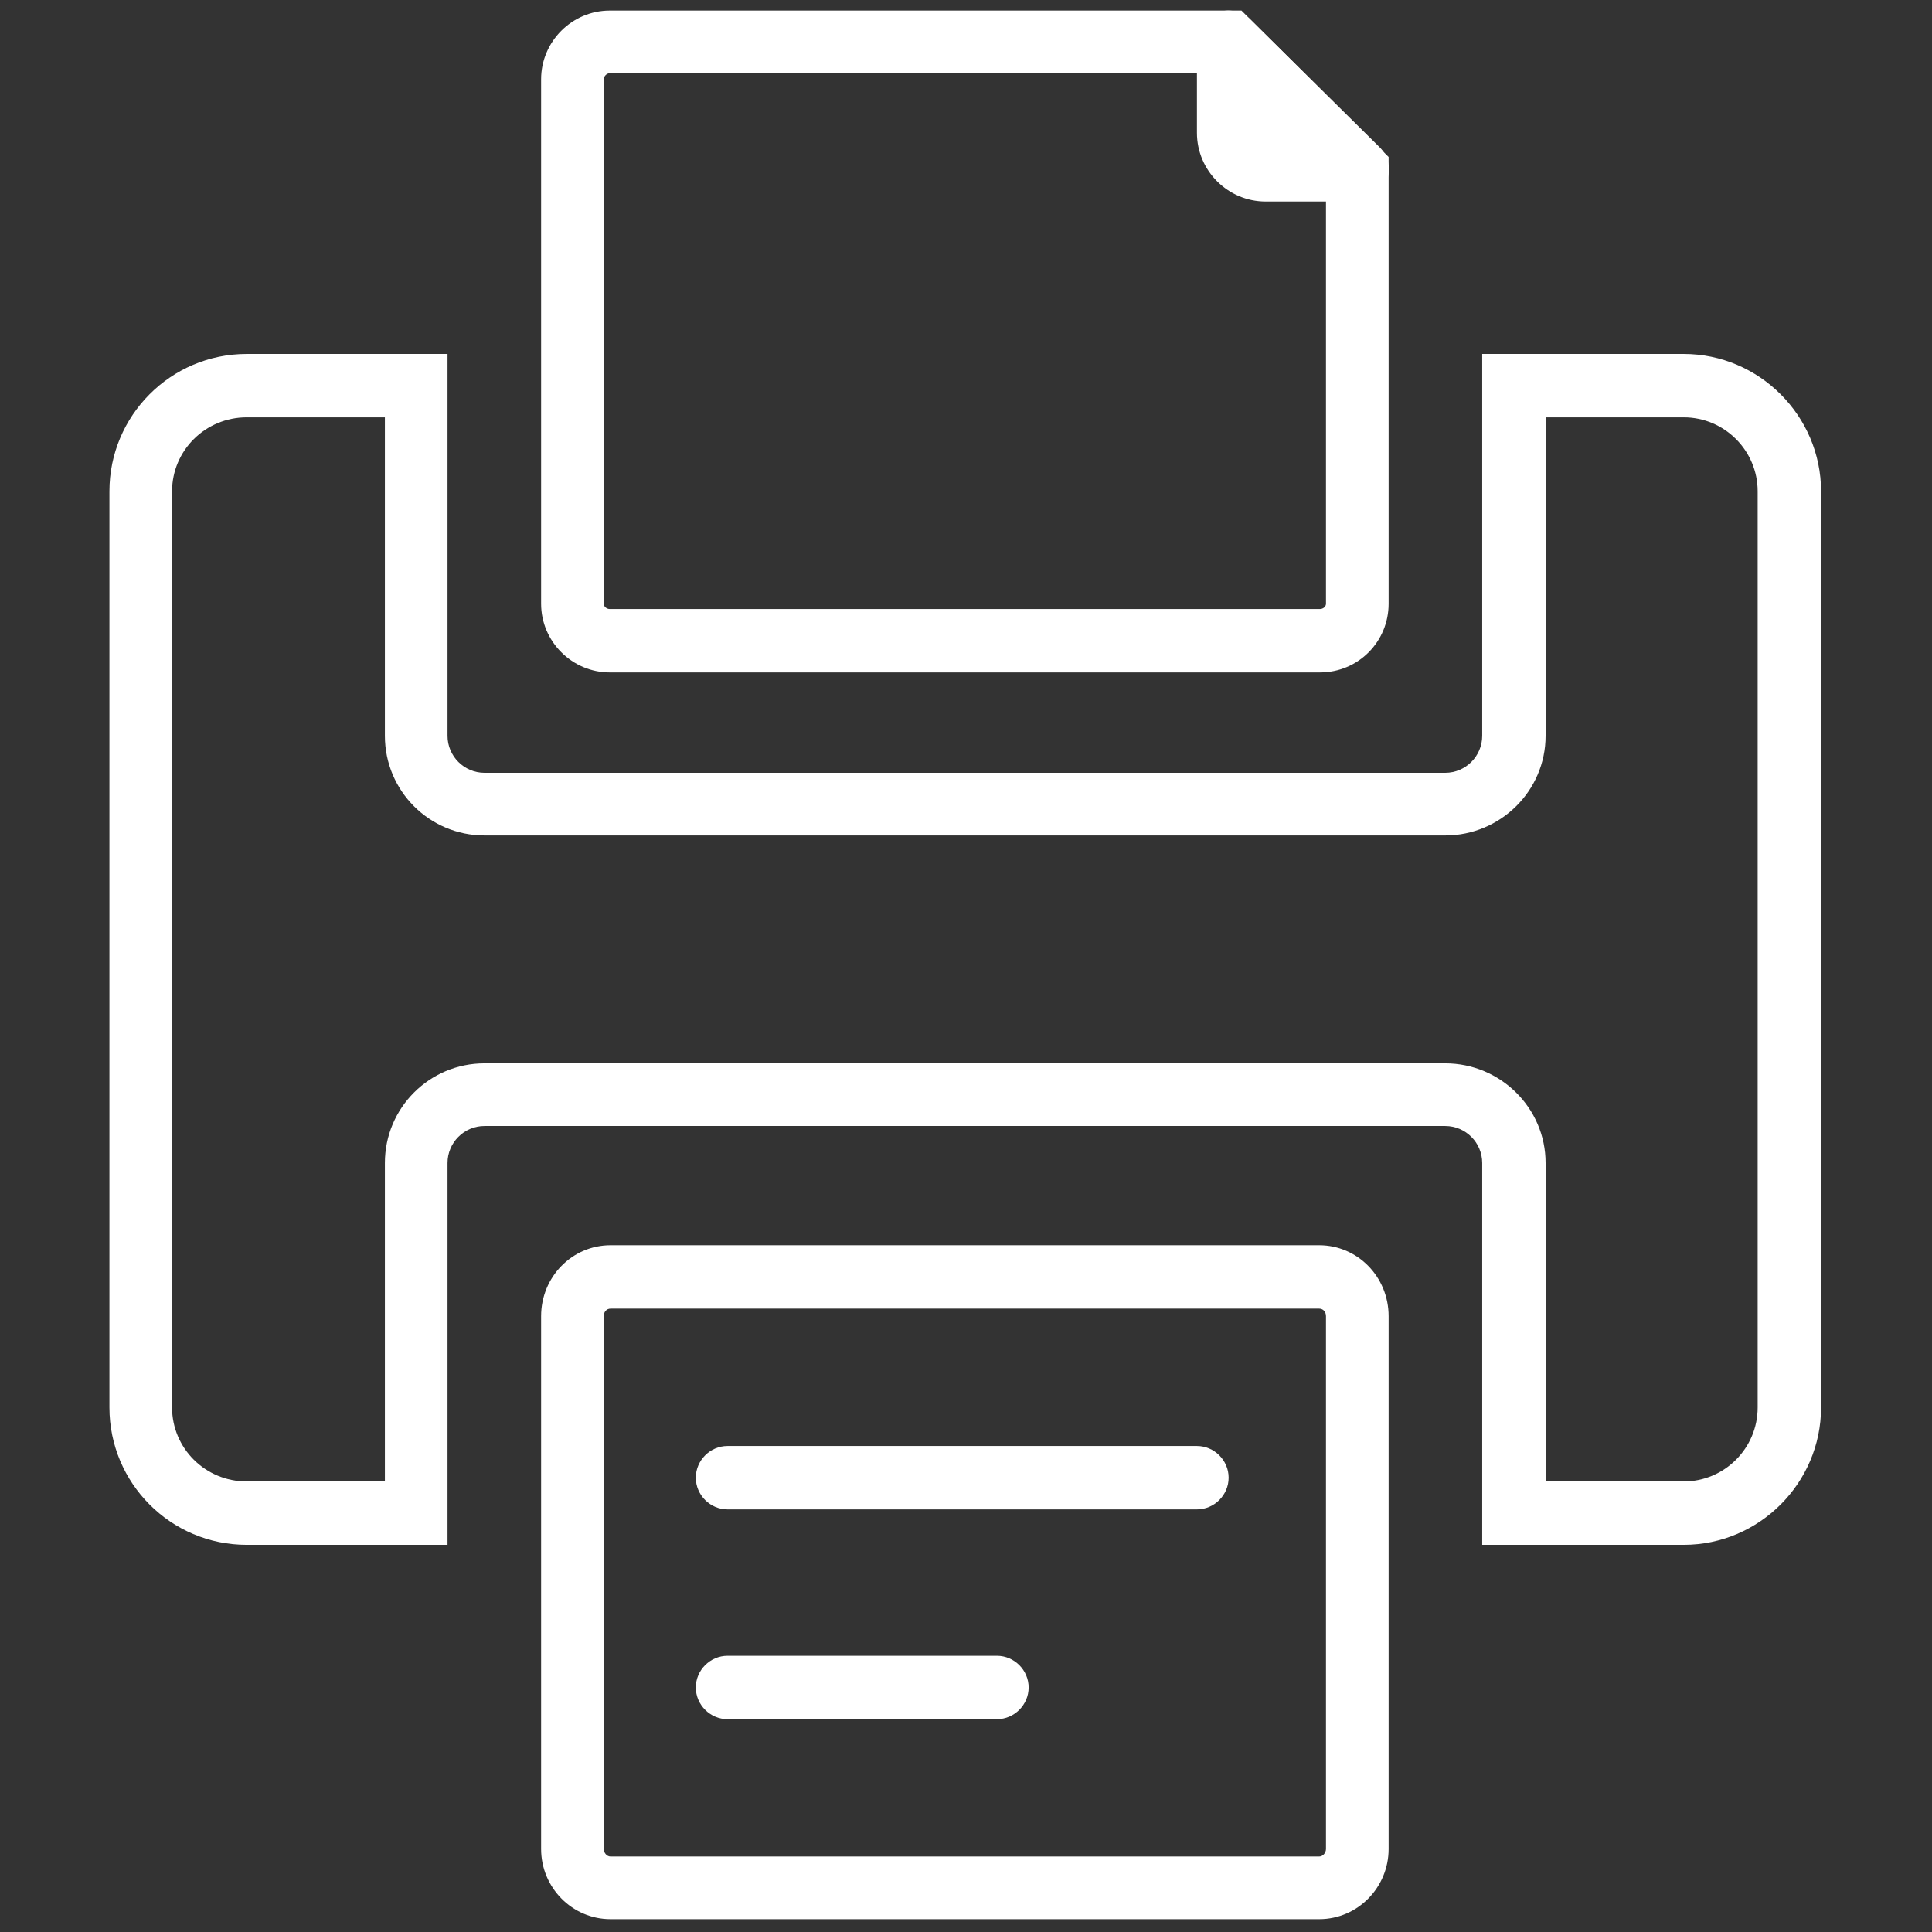 <svg version="1.2" xmlns="http://www.w3.org/2000/svg" viewBox="0 0 256 256" width="16" height="16">
	<rect x="0" y="0" width="256" height="256" fill="#333333" stroke="none"/>
	<title>printer-947-svg</title>
	<style>
		.s0 { fill: #ffffff } 
	</style>
	<g id="Layer">
		<path id="Layer" fill-rule="evenodd" class="s0" d="m223.1 204.7h-26.7v-50.6c0-2.7-2.2-4.9-4.9-4.9h-127.3c-2.7 0-4.9 2.2-4.9 4.9v50.6h-26.6c-10.1 0-18.2-8.2-18.2-18.2v-121.4c0-10 8.1-18.2 18.2-18.2h26.6v50.6c0 2.7 2.2 4.9 4.9 4.9h127.3c2.7 0 4.9-2.2 4.9-4.9v-50.6h26.7c10 0 18.2 8.2 18.2 18.2v121.4c0 10-8.2 18.2-18.2 18.2zm-18.3-8.4h18.3c5.4 0 9.8-4.4 9.8-9.8v-121.4c0-5.4-4.4-9.8-9.8-9.8h-18.3v42.2c0 7.3-6 13.2-13.3 13.2h-127.3c-7.3 0-13.2-5.9-13.2-13.2v-42.2h-18.3c-5.5 0-9.9 4.4-9.9 9.8v121.4c0 5.4 4.4 9.8 9.9 9.8h18.3v-42.2c0-7.3 5.9-13.2 13.2-13.2h127.3c7.3 0 13.3 5.9 13.3 13.2 0 0 0 42.2 0 42.2z"/>
		<path id="Layer" fill-rule="evenodd" class="s0" d="m174.8 254.3h-93.9c-5.1 0-9.2-4.2-9.2-9.3v-70.6c0-5.2 4.1-9.4 9.2-9.4h93.9c5.1 0 9.2 4.2 9.2 9.4v70.6c0 5.1-4.1 9.3-9.2 9.3zm-93.9-80.9c-0.5 0-0.9 0.4-0.9 1v70.6c0 0.5 0.4 1 0.9 1h93.9c0.5 0 0.9-0.5 0.9-1v-70.6c0-0.6-0.4-1-0.9-1z"/>
		<path id="Layer" fill-rule="evenodd" class="s0" d="m174.9 89.1h-94.1c-5 0-9.1-4.1-9.1-9.1v-69.5c0-5 4.1-9.1 9.1-9.1h83.7l19.5 19.4v59.2c0 5-4 9.1-9.1 9.1zm-94.1-79.4c-0.4 0-0.8 0.4-0.8 0.8v69.5c0 0.4 0.4 0.7 0.8 0.7h94.1c0.4 0 0.8-0.3 0.8-0.7v-55.8l-14.6-14.5z"/>
		<path id="Layer" class="s0" d="m167.7 22.5c-2.7 0-4.9-2.2-4.9-4.9v-12l17.1 16.9z"/>
		<path id="Layer" fill-rule="evenodd" class="s0" d="m179.9 26.7h-12.2c-5 0-9.1-4.1-9.1-9.1v-12c0-1.7 1-3.2 2.6-3.9 1.5-0.6 3.3-0.3 4.5 0.9l17.1 16.9c1.2 1.2 1.6 3 0.9 4.6-0.6 1.6-2.1 2.6-3.8 2.6zm-13-11.1v2c0 0.4 0.4 0.7 0.8 0.7h2z"/>
		<path id="Layer" class="s0" d="m158.6 200h-62.2c-2.3 0-4.2-1.9-4.2-4.2 0-2.3 1.9-4.2 4.2-4.2h62.2c2.3 0 4.2 1.9 4.2 4.2 0 2.3-1.9 4.2-4.2 4.2z"/>
		<path id="Layer" class="s0" d="m132.1 227.8h-35.7c-2.3 0-4.2-1.9-4.2-4.2 0-2.3 1.9-4.2 4.2-4.2h35.7c2.3 0 4.2 1.9 4.2 4.2 0 2.3-1.9 4.2-4.2 4.2z"/>
	</g>
</svg>